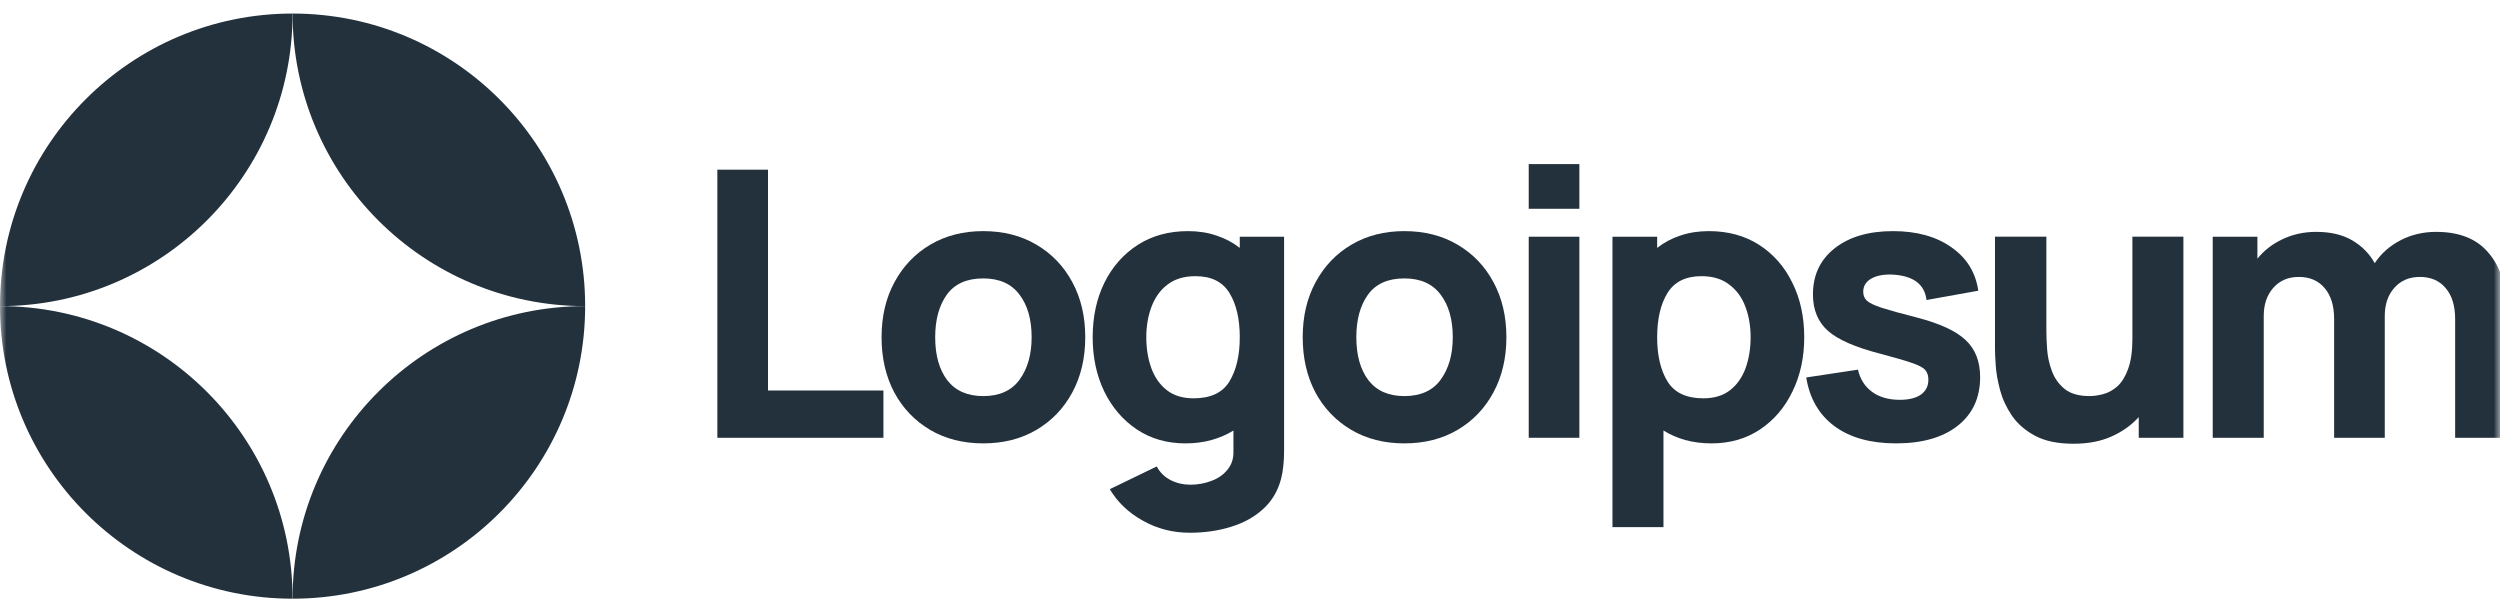 <?xml version="1.0" encoding="UTF-8"?> <svg xmlns="http://www.w3.org/2000/svg" width="196" height="48" viewBox="0 0 196 48" fill="none"><mask id="mask0_160_2340" style="mask-type:alpha" maskUnits="userSpaceOnUse" x="0" y="0" width="196" height="48"><rect width="196" height="48" fill="#D9D9D9"></rect></mask><g mask="url(#mask0_160_2340)"><path d="M56.24 34.323H69.261V30.615H60.211V13.303H56.24V34.323Z" fill="#23313D"></path><path d="M77.085 34.761C78.662 34.761 80.048 34.41 81.245 33.709C82.452 32.999 83.391 32.021 84.063 30.776C84.744 29.52 85.084 28.075 85.084 26.44C85.084 24.815 84.749 23.38 84.077 22.134C83.406 20.879 82.467 19.896 81.26 19.186C80.063 18.475 78.671 18.12 77.085 18.12C75.528 18.12 74.151 18.47 72.954 19.171C71.757 19.872 70.818 20.85 70.137 22.105C69.456 23.351 69.115 24.796 69.115 26.44C69.115 28.065 69.446 29.506 70.108 30.761C70.779 32.007 71.713 32.984 72.91 33.695C74.108 34.405 75.499 34.761 77.085 34.761ZM77.085 31.053C75.849 31.053 74.91 30.639 74.268 29.812C73.635 28.975 73.319 27.851 73.319 26.44C73.319 25.068 73.621 23.959 74.224 23.112C74.837 22.256 75.791 21.828 77.085 21.828C78.341 21.828 79.284 22.246 79.917 23.083C80.559 23.92 80.88 25.039 80.88 26.44C80.88 27.793 80.564 28.902 79.932 29.768C79.309 30.625 78.36 31.053 77.085 31.053Z" fill="#23313D"></path><path d="M92.936 34.761C93.675 34.761 94.356 34.673 94.979 34.498C95.612 34.323 96.186 34.074 96.702 33.753V35.344C96.721 35.928 96.57 36.415 96.249 36.804C95.938 37.203 95.519 37.5 94.994 37.694C94.468 37.899 93.909 38.001 93.315 38.001C92.761 38.001 92.245 37.879 91.768 37.636C91.301 37.393 90.941 37.038 90.688 36.571L87.009 38.351C87.613 39.373 88.474 40.195 89.593 40.818C90.712 41.451 91.943 41.767 93.286 41.767C94.444 41.767 95.519 41.611 96.512 41.3C97.505 40.998 98.341 40.536 99.023 39.913C99.713 39.29 100.186 38.497 100.439 37.534C100.526 37.193 100.585 36.848 100.614 36.498C100.653 36.157 100.672 35.792 100.672 35.403V18.558H97.198V19.434C96.663 19.015 96.055 18.694 95.373 18.47C94.702 18.237 93.958 18.12 93.14 18.12C91.632 18.12 90.318 18.48 89.199 19.2C88.08 19.92 87.209 20.908 86.586 22.163C85.973 23.409 85.666 24.835 85.666 26.44C85.666 28.017 85.968 29.433 86.572 30.688C87.184 31.943 88.036 32.936 89.126 33.666C90.216 34.395 91.486 34.761 92.936 34.761ZM93.578 31.228C92.722 31.228 92.021 31.014 91.476 30.586C90.931 30.158 90.527 29.584 90.265 28.863C90.002 28.133 89.87 27.326 89.87 26.44C89.87 25.564 90.007 24.767 90.279 24.046C90.552 23.316 90.97 22.738 91.534 22.309C92.109 21.871 92.838 21.652 93.724 21.652C94.97 21.652 95.86 22.095 96.395 22.981C96.93 23.857 97.198 25.01 97.198 26.44C97.198 27.871 96.925 29.029 96.381 29.914C95.845 30.79 94.911 31.228 93.578 31.228Z" fill="#23313D"></path><path d="M110.102 34.761C111.679 34.761 113.066 34.41 114.262 33.709C115.469 32.999 116.408 32.021 117.079 30.776C117.76 29.52 118.101 28.075 118.101 26.44C118.101 24.815 117.766 23.38 117.094 22.134C116.423 20.879 115.484 19.896 114.277 19.186C113.08 18.475 111.688 18.12 110.102 18.12C108.545 18.12 107.168 18.47 105.971 19.171C104.774 19.872 103.835 20.85 103.154 22.105C102.473 23.351 102.132 24.796 102.132 26.44C102.132 28.065 102.463 29.506 103.125 30.761C103.796 32.007 104.731 32.984 105.928 33.695C107.125 34.405 108.516 34.761 110.102 34.761ZM110.102 31.053C108.866 31.053 107.927 30.639 107.285 29.812C106.653 28.975 106.336 27.851 106.336 26.44C106.336 25.068 106.638 23.959 107.241 23.112C107.854 22.256 108.808 21.828 110.102 21.828C111.358 21.828 112.302 22.246 112.934 23.083C113.576 23.92 113.897 25.039 113.897 26.44C113.897 27.793 113.581 28.902 112.949 29.768C112.326 30.625 111.377 31.053 110.102 31.053Z" fill="#23313D"></path><path d="M119.852 16.368H123.823V12.865H119.852V16.368ZM119.852 34.322H123.823V18.558H119.852V34.322Z" fill="#23313D"></path><path d="M126.417 41.329H130.416V33.753C130.932 34.074 131.501 34.323 132.124 34.498C132.757 34.673 133.443 34.761 134.183 34.761C135.632 34.761 136.903 34.395 137.993 33.666C139.082 32.936 139.929 31.943 140.532 30.688C141.146 29.433 141.452 28.017 141.452 26.44C141.452 24.835 141.141 23.409 140.518 22.163C139.905 20.908 139.039 19.92 137.919 19.2C136.8 18.48 135.487 18.12 133.979 18.12C133.161 18.12 132.412 18.237 131.731 18.47C131.059 18.694 130.455 19.015 129.921 19.434V18.558H126.417V41.329ZM133.54 31.228C132.217 31.228 131.283 30.79 130.737 29.914C130.193 29.029 129.921 27.871 129.921 26.44C129.921 25.01 130.188 23.857 130.724 22.981C131.268 22.095 132.158 21.652 133.395 21.652C134.28 21.652 135.005 21.871 135.569 22.309C136.144 22.738 136.567 23.316 136.839 24.046C137.112 24.767 137.248 25.564 137.248 26.44C137.248 27.326 137.116 28.133 136.854 28.863C136.591 29.584 136.187 30.158 135.643 30.586C135.098 31.014 134.397 31.228 133.54 31.228Z" fill="#23313D"></path><path d="M148.646 34.761C150.708 34.761 152.324 34.298 153.491 33.374C154.659 32.449 155.243 31.179 155.243 29.564C155.243 28.338 154.863 27.37 154.105 26.659C153.355 25.949 152.081 25.36 150.28 24.893C149.054 24.581 148.139 24.328 147.535 24.134C146.942 23.939 146.548 23.75 146.353 23.565C146.168 23.38 146.077 23.151 146.077 22.879C146.077 22.421 146.294 22.071 146.733 21.828C147.181 21.584 147.769 21.487 148.499 21.536C150.046 21.652 150.894 22.314 151.039 23.521L155.097 22.791C154.893 21.36 154.192 20.227 152.995 19.39C151.798 18.543 150.271 18.12 148.412 18.12C146.504 18.12 144.981 18.568 143.842 19.463C142.705 20.358 142.135 21.565 142.135 23.083C142.135 24.29 142.529 25.243 143.317 25.944C144.105 26.635 145.463 27.228 147.39 27.725C148.529 28.026 149.365 28.27 149.9 28.455C150.445 28.639 150.796 28.829 150.951 29.024C151.107 29.209 151.185 29.457 151.185 29.768C151.185 30.265 150.99 30.654 150.601 30.936C150.212 31.209 149.657 31.345 148.937 31.345C148.061 31.345 147.336 31.136 146.762 30.717C146.198 30.299 145.832 29.72 145.667 28.98L141.609 29.593C141.872 31.238 142.612 32.513 143.829 33.418C145.055 34.313 146.66 34.761 148.646 34.761Z" fill="#23313D"></path><path d="M162.567 34.789C163.706 34.789 164.698 34.599 165.546 34.22C166.392 33.84 167.102 33.334 167.677 32.702V34.322H171.179V18.557H167.18V26.556C167.18 27.53 167.068 28.318 166.844 28.921C166.631 29.515 166.353 29.967 166.013 30.279C165.672 30.58 165.307 30.785 164.917 30.892C164.528 30.999 164.164 31.052 163.823 31.052C162.977 31.052 162.32 30.863 161.853 30.483C161.395 30.104 161.064 29.631 160.86 29.067C160.655 28.503 160.534 27.943 160.495 27.388C160.456 26.824 160.436 26.362 160.436 26.002V18.557H156.407V27.403C156.407 27.666 156.427 28.084 156.466 28.658C156.505 29.233 156.617 29.87 156.802 30.571C156.986 31.262 157.293 31.928 157.722 32.57C158.16 33.213 158.768 33.743 159.546 34.161C160.324 34.58 161.332 34.789 162.567 34.789Z" fill="#23313D"></path><path d="M173.478 34.323H177.477V24.776C177.477 23.871 177.725 23.137 178.222 22.572C178.727 21.998 179.394 21.711 180.222 21.711C181.088 21.711 181.764 22.003 182.251 22.587C182.746 23.161 182.995 23.968 182.995 25.01V34.323H186.966V24.776C186.966 23.871 187.213 23.137 187.71 22.572C188.216 21.998 188.882 21.711 189.709 21.711C190.576 21.711 191.252 22.003 191.738 22.587C192.234 23.161 192.483 23.968 192.483 25.01V34.323H196.453V23.959C196.453 22.236 195.991 20.845 195.066 19.784C194.152 18.713 192.794 18.178 190.994 18.178C189.982 18.178 189.053 18.397 188.205 18.835C187.359 19.273 186.683 19.872 186.177 20.631C185.768 19.891 185.184 19.297 184.425 18.85C183.666 18.402 182.722 18.178 181.594 18.178C180.639 18.178 179.764 18.368 178.966 18.748C178.168 19.117 177.506 19.628 176.981 20.28V18.558H173.478V34.323Z" fill="#23313D"></path><path d="M22.938 1.062C10.27 1.062 0 11.332 0 24C12.668 24 22.938 13.73 22.938 1.062Z" fill="#23313D"></path><path d="M22.938 46.938C35.606 46.938 45.876 36.668 45.876 24C33.208 24 22.938 34.27 22.938 46.938Z" fill="#23313D"></path><path d="M22.938 1.062C35.606 1.062 45.876 11.332 45.876 24C33.208 24 22.938 13.73 22.938 1.062Z" fill="#23313D"></path><path d="M22.938 46.938C10.27 46.938 -1.1075e-06 36.668 0 24C12.668 24 22.938 34.27 22.938 46.938Z" fill="#23313D"></path></g></svg> 